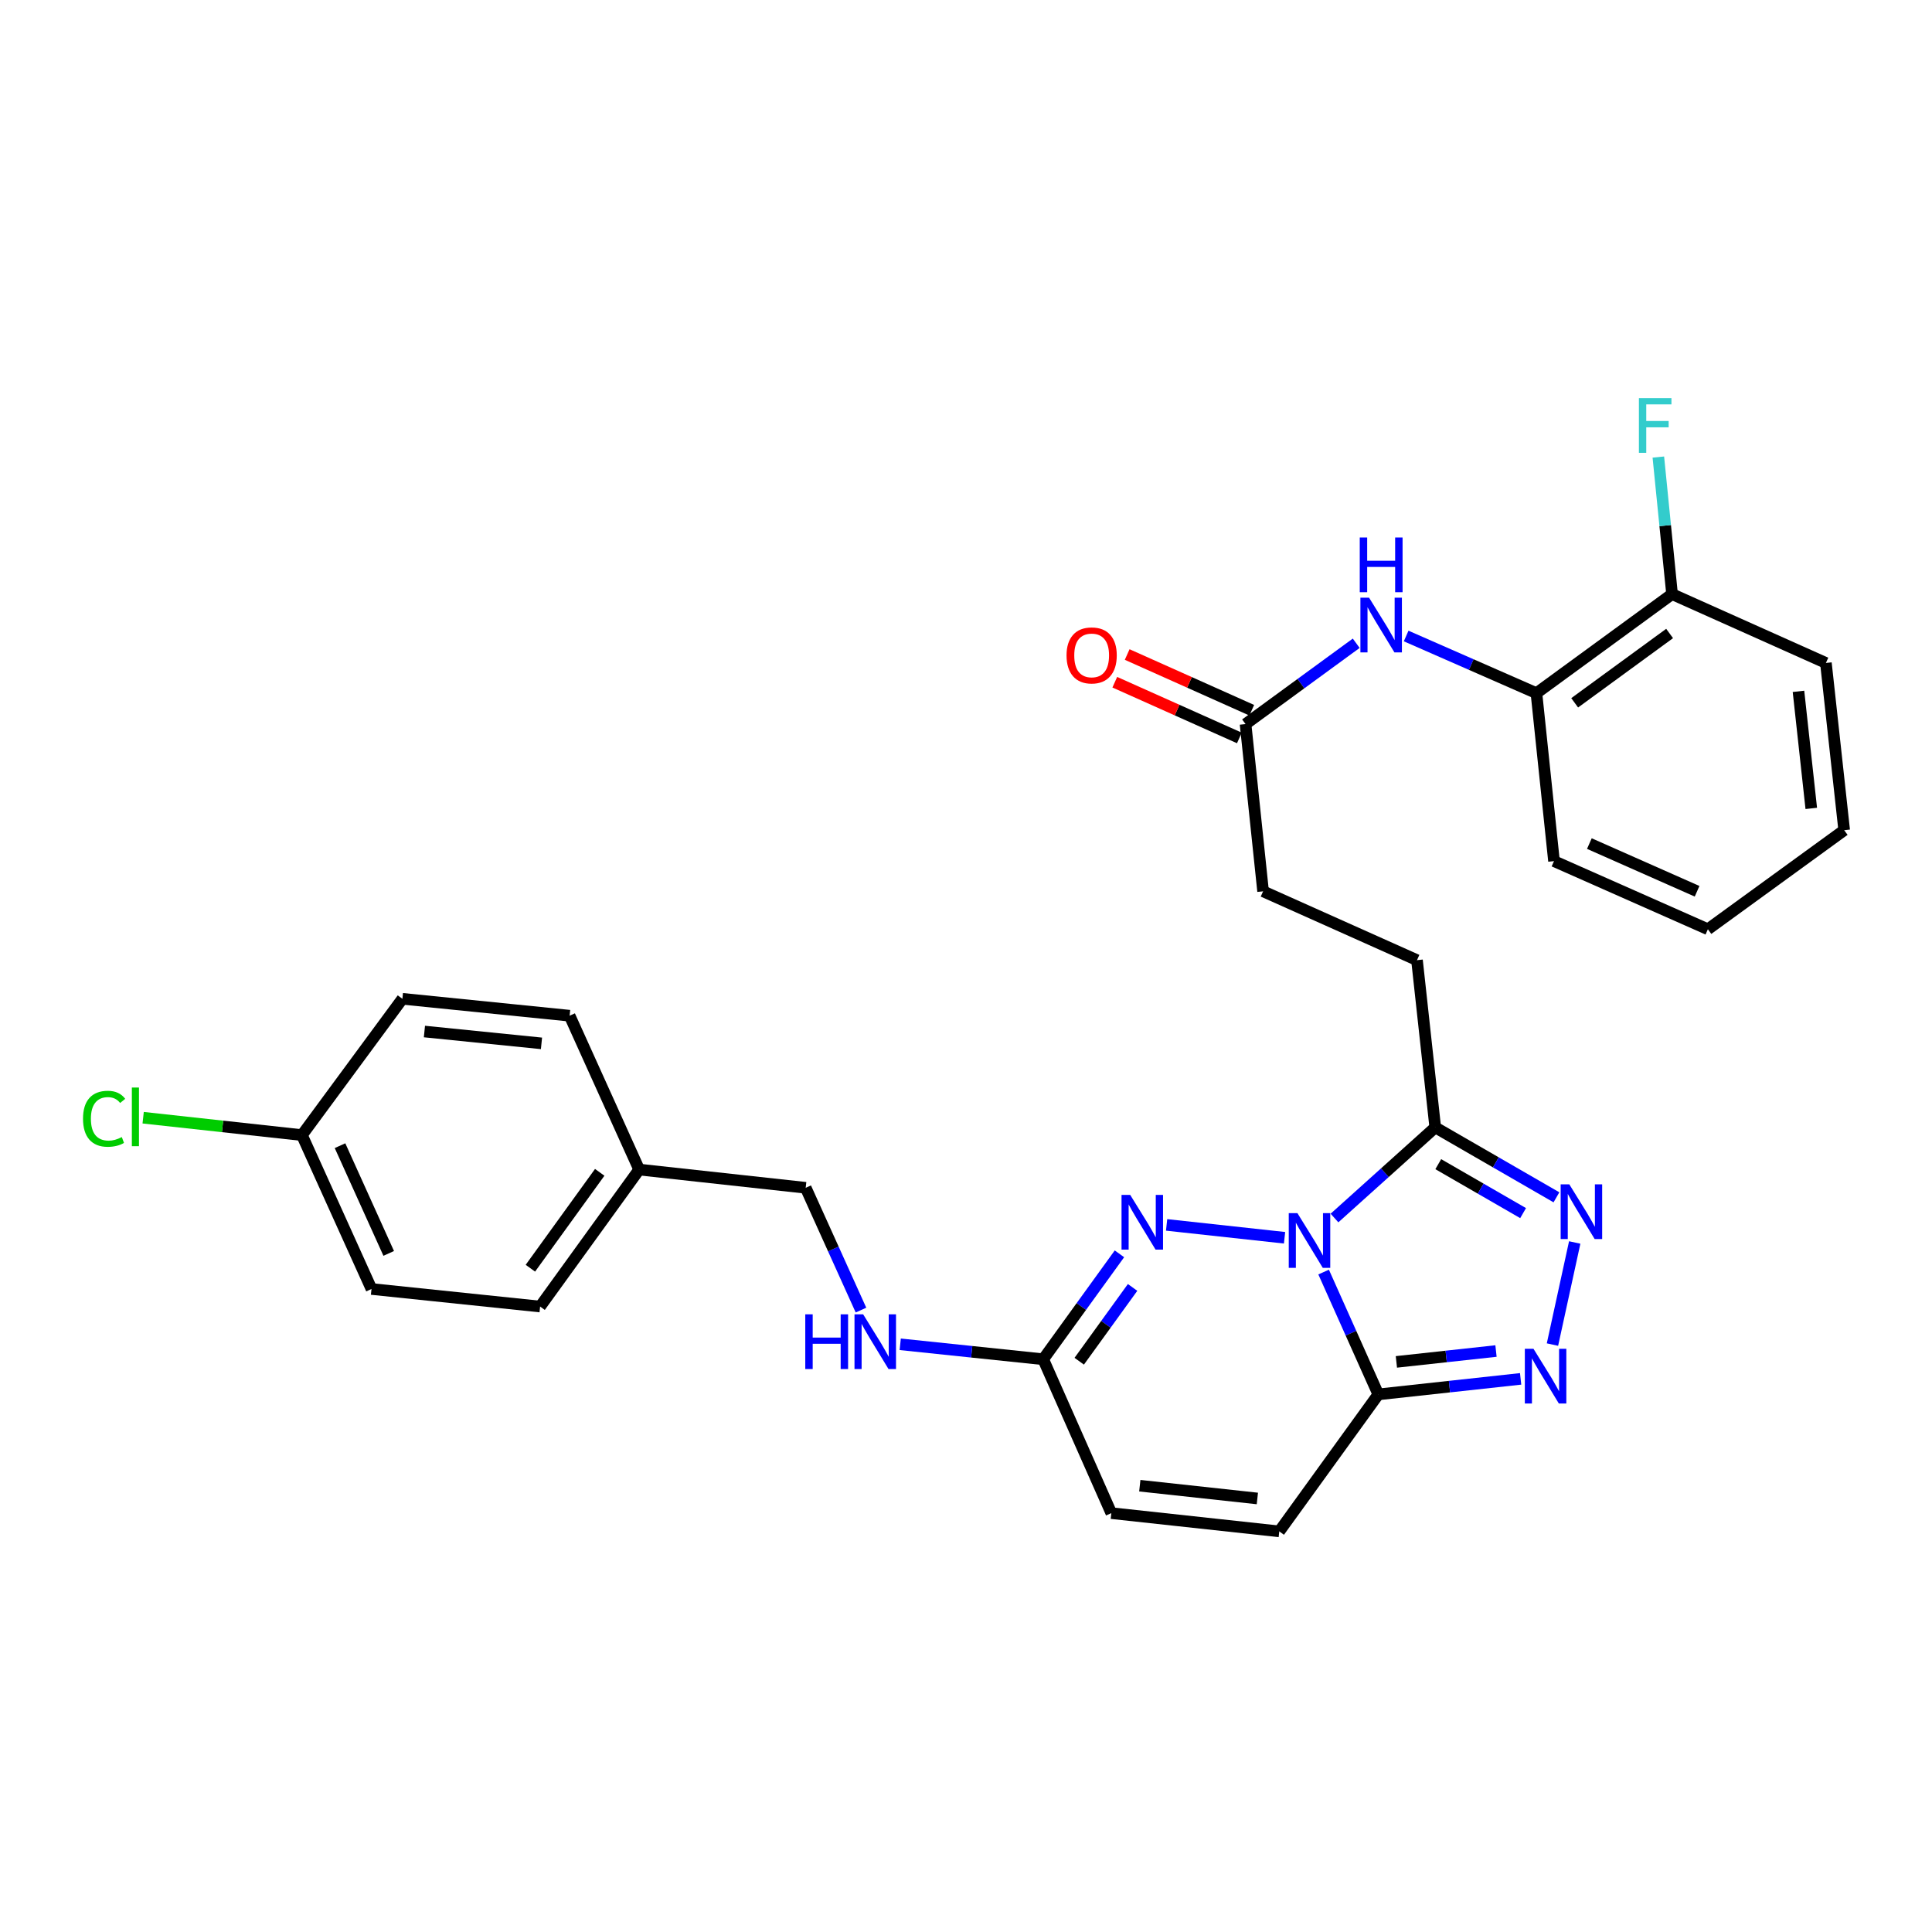 <?xml version='1.0' encoding='iso-8859-1'?>
<svg version='1.1' baseProfile='full'
              xmlns='http://www.w3.org/2000/svg'
                      xmlns:rdkit='http://www.rdkit.org/xml'
                      xmlns:xlink='http://www.w3.org/1999/xlink'
                  xml:space='preserve'
width='1000px' height='1000px' viewBox='0 0 1000 1000'>
<!-- END OF HEADER -->
<rect style='opacity:1.0;fill:#FFFFFF;stroke:none' width='1000' height='1000' x='0' y='0'> </rect>
<path class='bond-0' d='M 685.106,658.416 L 699.263,690.074' style='fill:none;fill-rule:evenodd;stroke:#0000FF;stroke-width:6px;stroke-linecap:butt;stroke-linejoin:miter;stroke-opacity:1' />
<path class='bond-0' d='M 699.263,690.074 L 713.421,721.733' style='fill:none;fill-rule:evenodd;stroke:#000000;stroke-width:6px;stroke-linecap:butt;stroke-linejoin:miter;stroke-opacity:1' />
<path class='bond-1' d='M 664.881,640.665 L 603.836,634.005' style='fill:none;fill-rule:evenodd;stroke:#0000FF;stroke-width:6px;stroke-linecap:butt;stroke-linejoin:miter;stroke-opacity:1' />
<path class='bond-2' d='M 690.726,630.446 L 716.805,606.99' style='fill:none;fill-rule:evenodd;stroke:#0000FF;stroke-width:6px;stroke-linecap:butt;stroke-linejoin:miter;stroke-opacity:1' />
<path class='bond-2' d='M 716.805,606.99 L 742.883,583.534' style='fill:none;fill-rule:evenodd;stroke:#000000;stroke-width:6px;stroke-linecap:butt;stroke-linejoin:miter;stroke-opacity:1' />
<path class='bond-3' d='M 713.421,721.733 L 750.248,717.716' style='fill:none;fill-rule:evenodd;stroke:#000000;stroke-width:6px;stroke-linecap:butt;stroke-linejoin:miter;stroke-opacity:1' />
<path class='bond-3' d='M 750.248,717.716 L 787.075,713.7' style='fill:none;fill-rule:evenodd;stroke:#0000FF;stroke-width:6px;stroke-linecap:butt;stroke-linejoin:miter;stroke-opacity:1' />
<path class='bond-3' d='M 722.766,704.912 L 748.545,702.101' style='fill:none;fill-rule:evenodd;stroke:#000000;stroke-width:6px;stroke-linecap:butt;stroke-linejoin:miter;stroke-opacity:1' />
<path class='bond-3' d='M 748.545,702.101 L 774.324,699.289' style='fill:none;fill-rule:evenodd;stroke:#0000FF;stroke-width:6px;stroke-linecap:butt;stroke-linejoin:miter;stroke-opacity:1' />
<path class='bond-6' d='M 713.421,721.733 L 662.151,792.639' style='fill:none;fill-rule:evenodd;stroke:#000000;stroke-width:6px;stroke-linecap:butt;stroke-linejoin:miter;stroke-opacity:1' />
<path class='bond-5' d='M 579.421,648.979 L 559.689,676.263' style='fill:none;fill-rule:evenodd;stroke:#0000FF;stroke-width:6px;stroke-linecap:butt;stroke-linejoin:miter;stroke-opacity:1' />
<path class='bond-5' d='M 559.689,676.263 L 539.957,703.546' style='fill:none;fill-rule:evenodd;stroke:#000000;stroke-width:6px;stroke-linecap:butt;stroke-linejoin:miter;stroke-opacity:1' />
<path class='bond-5' d='M 586.23,666.37 L 572.417,685.468' style='fill:none;fill-rule:evenodd;stroke:#0000FF;stroke-width:6px;stroke-linecap:butt;stroke-linejoin:miter;stroke-opacity:1' />
<path class='bond-5' d='M 572.417,685.468 L 558.605,704.567' style='fill:none;fill-rule:evenodd;stroke:#000000;stroke-width:6px;stroke-linecap:butt;stroke-linejoin:miter;stroke-opacity:1' />
<path class='bond-4' d='M 742.883,583.534 L 774.248,601.631' style='fill:none;fill-rule:evenodd;stroke:#000000;stroke-width:6px;stroke-linecap:butt;stroke-linejoin:miter;stroke-opacity:1' />
<path class='bond-4' d='M 774.248,601.631 L 805.613,619.729' style='fill:none;fill-rule:evenodd;stroke:#0000FF;stroke-width:6px;stroke-linecap:butt;stroke-linejoin:miter;stroke-opacity:1' />
<path class='bond-4' d='M 744.442,602.569 L 766.398,615.237' style='fill:none;fill-rule:evenodd;stroke:#000000;stroke-width:6px;stroke-linecap:butt;stroke-linejoin:miter;stroke-opacity:1' />
<path class='bond-4' d='M 766.398,615.237 L 788.353,627.906' style='fill:none;fill-rule:evenodd;stroke:#0000FF;stroke-width:6px;stroke-linecap:butt;stroke-linejoin:miter;stroke-opacity:1' />
<path class='bond-12' d='M 742.883,583.534 L 733.432,496.981' style='fill:none;fill-rule:evenodd;stroke:#000000;stroke-width:6px;stroke-linecap:butt;stroke-linejoin:miter;stroke-opacity:1' />
<path class='bond-29' d='M 803.552,695.953 L 815.068,643.105' style='fill:none;fill-rule:evenodd;stroke:#0000FF;stroke-width:6px;stroke-linecap:butt;stroke-linejoin:miter;stroke-opacity:1' />
<path class='bond-8' d='M 539.957,703.546 L 575.222,783.197' style='fill:none;fill-rule:evenodd;stroke:#000000;stroke-width:6px;stroke-linecap:butt;stroke-linejoin:miter;stroke-opacity:1' />
<path class='bond-11' d='M 539.957,703.546 L 502.955,699.676' style='fill:none;fill-rule:evenodd;stroke:#000000;stroke-width:6px;stroke-linecap:butt;stroke-linejoin:miter;stroke-opacity:1' />
<path class='bond-11' d='M 502.955,699.676 L 465.953,695.805' style='fill:none;fill-rule:evenodd;stroke:#0000FF;stroke-width:6px;stroke-linecap:butt;stroke-linejoin:miter;stroke-opacity:1' />
<path class='bond-30' d='M 662.151,792.639 L 575.222,783.197' style='fill:none;fill-rule:evenodd;stroke:#000000;stroke-width:6px;stroke-linecap:butt;stroke-linejoin:miter;stroke-opacity:1' />
<path class='bond-30' d='M 650.808,775.606 L 589.958,768.997' style='fill:none;fill-rule:evenodd;stroke:#000000;stroke-width:6px;stroke-linecap:butt;stroke-linejoin:miter;stroke-opacity:1' />
<path class='bond-7' d='M 701.974,332.948 L 673.336,353.867' style='fill:none;fill-rule:evenodd;stroke:#0000FF;stroke-width:6px;stroke-linecap:butt;stroke-linejoin:miter;stroke-opacity:1' />
<path class='bond-7' d='M 673.336,353.867 L 644.697,374.786' style='fill:none;fill-rule:evenodd;stroke:#000000;stroke-width:6px;stroke-linecap:butt;stroke-linejoin:miter;stroke-opacity:1' />
<path class='bond-10' d='M 727.821,329.192 L 761.537,343.986' style='fill:none;fill-rule:evenodd;stroke:#0000FF;stroke-width:6px;stroke-linecap:butt;stroke-linejoin:miter;stroke-opacity:1' />
<path class='bond-10' d='M 761.537,343.986 L 795.253,358.781' style='fill:none;fill-rule:evenodd;stroke:#000000;stroke-width:6px;stroke-linecap:butt;stroke-linejoin:miter;stroke-opacity:1' />
<path class='bond-9' d='M 644.697,374.786 L 653.773,461.34' style='fill:none;fill-rule:evenodd;stroke:#000000;stroke-width:6px;stroke-linecap:butt;stroke-linejoin:miter;stroke-opacity:1' />
<path class='bond-14' d='M 647.904,367.617 L 615.665,353.196' style='fill:none;fill-rule:evenodd;stroke:#000000;stroke-width:6px;stroke-linecap:butt;stroke-linejoin:miter;stroke-opacity:1' />
<path class='bond-14' d='M 615.665,353.196 L 583.426,338.776' style='fill:none;fill-rule:evenodd;stroke:#FF0000;stroke-width:6px;stroke-linecap:butt;stroke-linejoin:miter;stroke-opacity:1' />
<path class='bond-14' d='M 641.49,381.956 L 609.251,367.536' style='fill:none;fill-rule:evenodd;stroke:#000000;stroke-width:6px;stroke-linecap:butt;stroke-linejoin:miter;stroke-opacity:1' />
<path class='bond-14' d='M 609.251,367.536 L 577.012,353.115' style='fill:none;fill-rule:evenodd;stroke:#FF0000;stroke-width:6px;stroke-linecap:butt;stroke-linejoin:miter;stroke-opacity:1' />
<path class='bond-13' d='M 795.253,358.781 L 865.453,307.511' style='fill:none;fill-rule:evenodd;stroke:#000000;stroke-width:6px;stroke-linecap:butt;stroke-linejoin:miter;stroke-opacity:1' />
<path class='bond-13' d='M 815.048,363.776 L 864.187,327.887' style='fill:none;fill-rule:evenodd;stroke:#000000;stroke-width:6px;stroke-linecap:butt;stroke-linejoin:miter;stroke-opacity:1' />
<path class='bond-25' d='M 795.253,358.781 L 804.347,445.71' style='fill:none;fill-rule:evenodd;stroke:#000000;stroke-width:6px;stroke-linecap:butt;stroke-linejoin:miter;stroke-opacity:1' />
<path class='bond-16' d='M 445.641,678.108 L 431.335,646.455' style='fill:none;fill-rule:evenodd;stroke:#0000FF;stroke-width:6px;stroke-linecap:butt;stroke-linejoin:miter;stroke-opacity:1' />
<path class='bond-16' d='M 431.335,646.455 L 417.029,614.802' style='fill:none;fill-rule:evenodd;stroke:#000000;stroke-width:6px;stroke-linecap:butt;stroke-linejoin:miter;stroke-opacity:1' />
<path class='bond-15' d='M 733.432,496.981 L 653.773,461.34' style='fill:none;fill-rule:evenodd;stroke:#000000;stroke-width:6px;stroke-linecap:butt;stroke-linejoin:miter;stroke-opacity:1' />
<path class='bond-18' d='M 865.453,307.511 L 861.903,272.044' style='fill:none;fill-rule:evenodd;stroke:#000000;stroke-width:6px;stroke-linecap:butt;stroke-linejoin:miter;stroke-opacity:1' />
<path class='bond-18' d='M 861.903,272.044 L 858.354,236.577' style='fill:none;fill-rule:evenodd;stroke:#33CCCC;stroke-width:6px;stroke-linecap:butt;stroke-linejoin:miter;stroke-opacity:1' />
<path class='bond-26' d='M 865.453,307.511 L 945.085,343.151' style='fill:none;fill-rule:evenodd;stroke:#000000;stroke-width:6px;stroke-linecap:butt;stroke-linejoin:miter;stroke-opacity:1' />
<path class='bond-19' d='M 417.029,614.802 L 330.834,605.369' style='fill:none;fill-rule:evenodd;stroke:#000000;stroke-width:6px;stroke-linecap:butt;stroke-linejoin:miter;stroke-opacity:1' />
<path class='bond-17' d='M 156.278,587.522 L 192.286,667.181' style='fill:none;fill-rule:evenodd;stroke:#000000;stroke-width:6px;stroke-linecap:butt;stroke-linejoin:miter;stroke-opacity:1' />
<path class='bond-17' d='M 175.993,593.001 L 201.198,648.762' style='fill:none;fill-rule:evenodd;stroke:#000000;stroke-width:6px;stroke-linecap:butt;stroke-linejoin:miter;stroke-opacity:1' />
<path class='bond-20' d='M 156.278,587.522 L 115.189,583.025' style='fill:none;fill-rule:evenodd;stroke:#000000;stroke-width:6px;stroke-linecap:butt;stroke-linejoin:miter;stroke-opacity:1' />
<path class='bond-20' d='M 115.189,583.025 L 74.099,578.527' style='fill:none;fill-rule:evenodd;stroke:#00CC00;stroke-width:6px;stroke-linecap:butt;stroke-linejoin:miter;stroke-opacity:1' />
<path class='bond-31' d='M 156.278,587.522 L 208.282,516.974' style='fill:none;fill-rule:evenodd;stroke:#000000;stroke-width:6px;stroke-linecap:butt;stroke-linejoin:miter;stroke-opacity:1' />
<path class='bond-23' d='M 330.834,605.369 L 294.835,525.727' style='fill:none;fill-rule:evenodd;stroke:#000000;stroke-width:6px;stroke-linecap:butt;stroke-linejoin:miter;stroke-opacity:1' />
<path class='bond-24' d='M 330.834,605.369 L 279.563,676.266' style='fill:none;fill-rule:evenodd;stroke:#000000;stroke-width:6px;stroke-linecap:butt;stroke-linejoin:miter;stroke-opacity:1' />
<path class='bond-24' d='M 310.414,606.798 L 274.525,656.426' style='fill:none;fill-rule:evenodd;stroke:#000000;stroke-width:6px;stroke-linecap:butt;stroke-linejoin:miter;stroke-opacity:1' />
<path class='bond-21' d='M 208.282,516.974 L 294.835,525.727' style='fill:none;fill-rule:evenodd;stroke:#000000;stroke-width:6px;stroke-linecap:butt;stroke-linejoin:miter;stroke-opacity:1' />
<path class='bond-21' d='M 219.684,533.916 L 280.272,540.043' style='fill:none;fill-rule:evenodd;stroke:#000000;stroke-width:6px;stroke-linecap:butt;stroke-linejoin:miter;stroke-opacity:1' />
<path class='bond-22' d='M 192.286,667.181 L 279.563,676.266' style='fill:none;fill-rule:evenodd;stroke:#000000;stroke-width:6px;stroke-linecap:butt;stroke-linejoin:miter;stroke-opacity:1' />
<path class='bond-27' d='M 804.347,445.71 L 883.997,480.975' style='fill:none;fill-rule:evenodd;stroke:#000000;stroke-width:6px;stroke-linecap:butt;stroke-linejoin:miter;stroke-opacity:1' />
<path class='bond-27' d='M 822.654,436.636 L 878.409,461.322' style='fill:none;fill-rule:evenodd;stroke:#000000;stroke-width:6px;stroke-linecap:butt;stroke-linejoin:miter;stroke-opacity:1' />
<path class='bond-32' d='M 945.085,343.151 L 954.545,429.705' style='fill:none;fill-rule:evenodd;stroke:#000000;stroke-width:6px;stroke-linecap:butt;stroke-linejoin:miter;stroke-opacity:1' />
<path class='bond-32' d='M 930.889,357.841 L 937.511,418.429' style='fill:none;fill-rule:evenodd;stroke:#000000;stroke-width:6px;stroke-linecap:butt;stroke-linejoin:miter;stroke-opacity:1' />
<path class='bond-28' d='M 883.997,480.975 L 954.545,429.705' style='fill:none;fill-rule:evenodd;stroke:#000000;stroke-width:6px;stroke-linecap:butt;stroke-linejoin:miter;stroke-opacity:1' />
<path  class='atom-0' d='M 671.538 627.914
L 680.818 642.914
Q 681.738 644.394, 683.218 647.074
Q 684.698 649.754, 684.778 649.914
L 684.778 627.914
L 688.538 627.914
L 688.538 656.234
L 684.658 656.234
L 674.698 639.834
Q 673.538 637.914, 672.298 635.714
Q 671.098 633.514, 670.738 632.834
L 670.738 656.234
L 667.058 656.234
L 667.058 627.914
L 671.538 627.914
' fill='#0000FF'/>
<path  class='atom-2' d='M 584.985 618.471
L 594.265 633.471
Q 595.185 634.951, 596.665 637.631
Q 598.145 640.311, 598.225 640.471
L 598.225 618.471
L 601.985 618.471
L 601.985 646.791
L 598.105 646.791
L 588.145 630.391
Q 586.985 628.471, 585.745 626.271
Q 584.545 624.071, 584.185 623.391
L 584.185 646.791
L 580.505 646.791
L 580.505 618.471
L 584.985 618.471
' fill='#0000FF'/>
<path  class='atom-4' d='M 793.732 698.131
L 803.012 713.131
Q 803.932 714.611, 805.412 717.291
Q 806.892 719.971, 806.972 720.131
L 806.972 698.131
L 810.732 698.131
L 810.732 726.451
L 806.852 726.451
L 796.892 710.051
Q 795.732 708.131, 794.492 705.931
Q 793.292 703.731, 792.932 703.051
L 792.932 726.451
L 789.252 726.451
L 789.252 698.131
L 793.732 698.131
' fill='#0000FF'/>
<path  class='atom-5' d='M 812.277 613.026
L 821.557 628.026
Q 822.477 629.506, 823.957 632.186
Q 825.437 634.866, 825.517 635.026
L 825.517 613.026
L 829.277 613.026
L 829.277 641.346
L 825.397 641.346
L 815.437 624.946
Q 814.277 623.026, 813.037 620.826
Q 811.837 618.626, 811.477 617.946
L 811.477 641.346
L 807.797 641.346
L 807.797 613.026
L 812.277 613.026
' fill='#0000FF'/>
<path  class='atom-8' d='M 708.627 309.356
L 717.907 324.356
Q 718.827 325.836, 720.307 328.516
Q 721.787 331.196, 721.867 331.356
L 721.867 309.356
L 725.627 309.356
L 725.627 337.676
L 721.747 337.676
L 711.787 321.276
Q 710.627 319.356, 709.387 317.156
Q 708.187 314.956, 707.827 314.276
L 707.827 337.676
L 704.147 337.676
L 704.147 309.356
L 708.627 309.356
' fill='#0000FF'/>
<path  class='atom-8' d='M 703.807 278.204
L 707.647 278.204
L 707.647 290.244
L 722.127 290.244
L 722.127 278.204
L 725.967 278.204
L 725.967 306.524
L 722.127 306.524
L 722.127 293.444
L 707.647 293.444
L 707.647 306.524
L 703.807 306.524
L 703.807 278.204
' fill='#0000FF'/>
<path  class='atom-12' d='M 416.808 680.293
L 420.648 680.293
L 420.648 692.333
L 435.128 692.333
L 435.128 680.293
L 438.968 680.293
L 438.968 708.613
L 435.128 708.613
L 435.128 695.533
L 420.648 695.533
L 420.648 708.613
L 416.808 708.613
L 416.808 680.293
' fill='#0000FF'/>
<path  class='atom-12' d='M 446.768 680.293
L 456.048 695.293
Q 456.968 696.773, 458.448 699.453
Q 459.928 702.133, 460.008 702.293
L 460.008 680.293
L 463.768 680.293
L 463.768 708.613
L 459.888 708.613
L 449.928 692.213
Q 448.768 690.293, 447.528 688.093
Q 446.328 685.893, 445.968 685.213
L 445.968 708.613
L 442.288 708.613
L 442.288 680.293
L 446.768 680.293
' fill='#0000FF'/>
<path  class='atom-15' d='M 552.038 339.235
Q 552.038 332.435, 555.398 328.635
Q 558.758 324.835, 565.038 324.835
Q 571.318 324.835, 574.678 328.635
Q 578.038 332.435, 578.038 339.235
Q 578.038 346.115, 574.638 350.035
Q 571.238 353.915, 565.038 353.915
Q 558.798 353.915, 555.398 350.035
Q 552.038 346.155, 552.038 339.235
M 565.038 350.715
Q 569.358 350.715, 571.678 347.835
Q 574.038 344.915, 574.038 339.235
Q 574.038 333.675, 571.678 330.875
Q 569.358 328.035, 565.038 328.035
Q 560.718 328.035, 558.358 330.835
Q 556.038 333.635, 556.038 339.235
Q 556.038 344.955, 558.358 347.835
Q 560.718 350.715, 565.038 350.715
' fill='#FF0000'/>
<path  class='atom-19' d='M 848.297 206.064
L 865.137 206.064
L 865.137 209.304
L 852.097 209.304
L 852.097 217.904
L 863.697 217.904
L 863.697 221.184
L 852.097 221.184
L 852.097 234.384
L 848.297 234.384
L 848.297 206.064
' fill='#33CCCC'/>
<path  class='atom-21' d='M 42.971 579.068
Q 42.971 572.028, 46.251 568.348
Q 49.571 564.628, 55.851 564.628
Q 61.691 564.628, 64.811 568.748
L 62.171 570.908
Q 59.891 567.908, 55.851 567.908
Q 51.571 567.908, 49.291 570.788
Q 47.051 573.628, 47.051 579.068
Q 47.051 584.668, 49.371 587.548
Q 51.731 590.428, 56.291 590.428
Q 59.411 590.428, 63.051 588.548
L 64.171 591.548
Q 62.691 592.508, 60.451 593.068
Q 58.211 593.628, 55.731 593.628
Q 49.571 593.628, 46.251 589.868
Q 42.971 586.108, 42.971 579.068
' fill='#00CC00'/>
<path  class='atom-21' d='M 68.251 562.908
L 71.931 562.908
L 71.931 593.268
L 68.251 593.268
L 68.251 562.908
' fill='#00CC00'/>
</svg>
